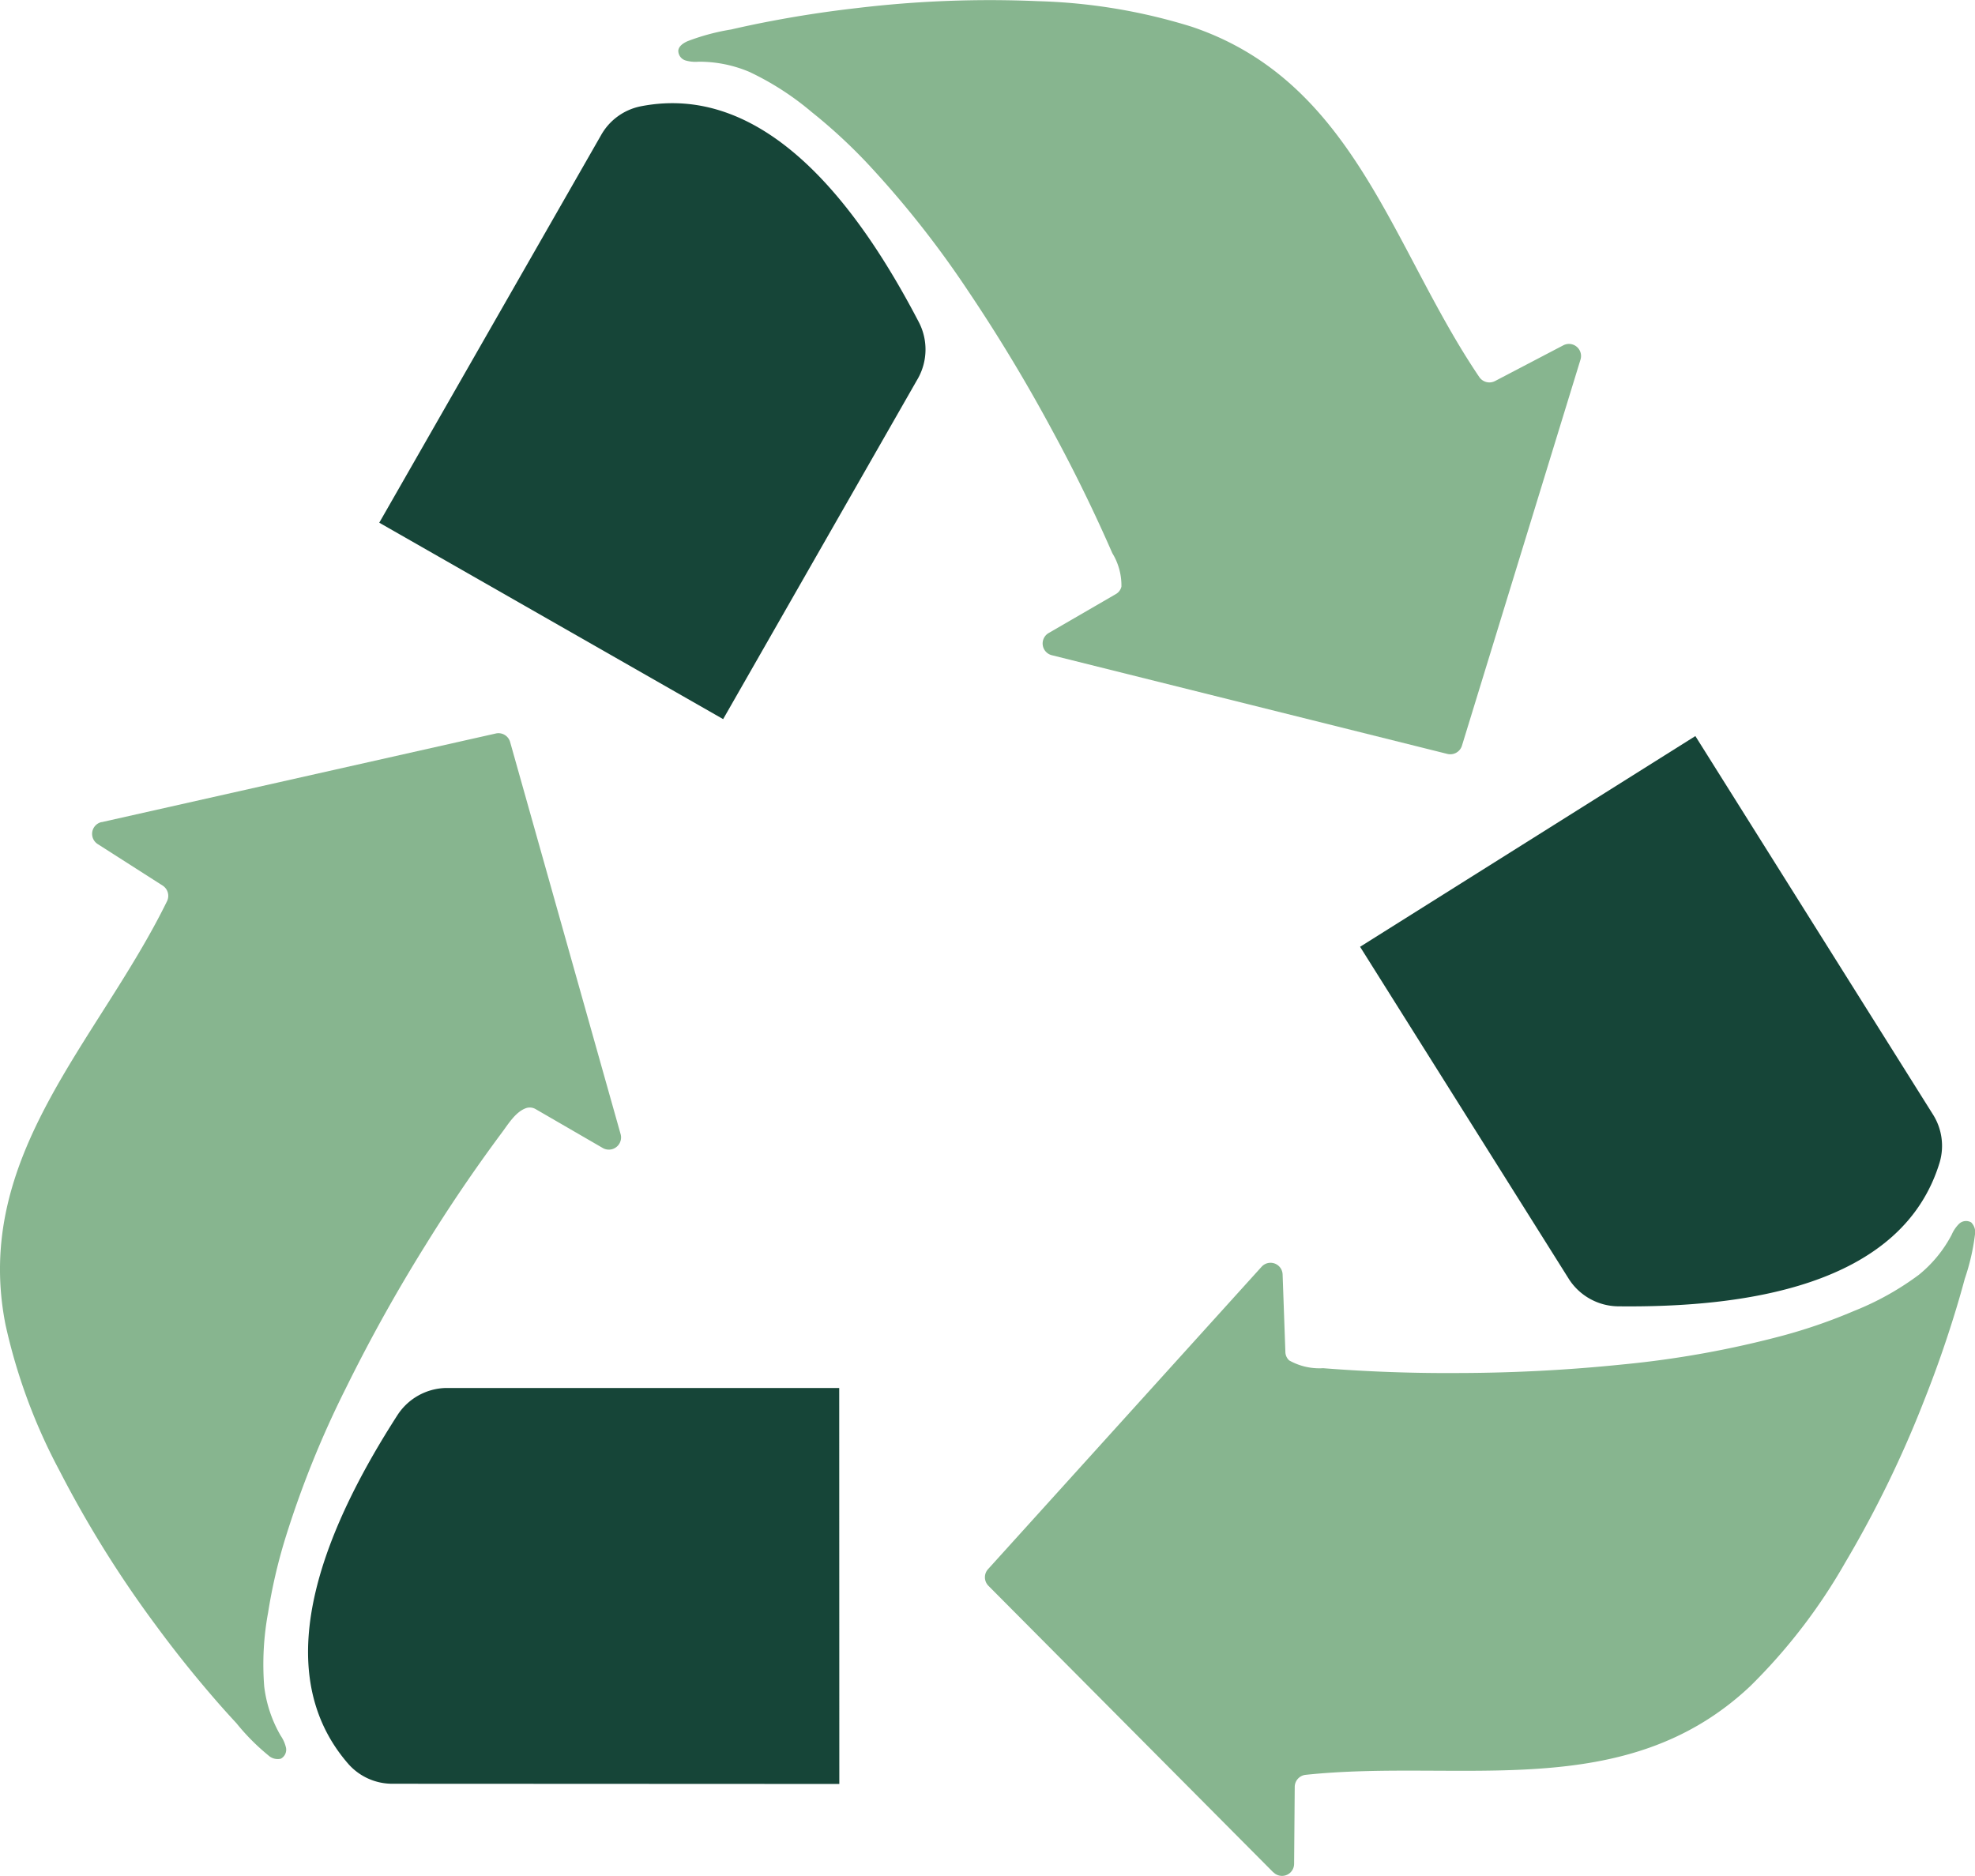 <?xml version="1.0" encoding="UTF-8"?> <svg xmlns="http://www.w3.org/2000/svg" viewBox="0 0 97.051 92.196"><defs><clipPath id="a"><path fill="none" d="M0 0h97.051v92.196H0z" data-name="Rectangle 124"></path></clipPath></defs><g data-name="Group 347"><g clip-path="url(#a)" data-name="Group 346"><path fill="#87b58f" d="m4.993 40.406 19.374-4.358a.594.594 0 0 1 .7.418L30.5 55.751a.6.6 0 0 1-.87.675l-3.3-1.912a.574.574 0 0 0-.456-.061c-.526.168-.9.793-1.209 1.207a77.624 77.624 0 0 0-3.749 5.522A80.373 80.373 0 0 0 17 68.215a48.453 48.453 0 0 0-3.006 7.472 26.372 26.372 0 0 0-.819 3.563 13.987 13.987 0 0 0-.192 3.631 6.321 6.321 0 0 0 .808 2.418 1.761 1.761 0 0 1 .262.589.5.5 0 0 1-.255.546.673.673 0 0 1-.61-.163 10.707 10.707 0 0 1-1.569-1.581q-.679-.731-1.327-1.492-1.392-1.627-2.661-3.357a54.693 54.693 0 0 1-4.709-7.566 27.984 27.984 0 0 1-2.651-7.169c-1.64-8.3 4.557-13.918 7.939-20.82a.6.6 0 0 0-.216-.762L4.8 41.482a.594.594 0 0 1 .19-1.08" data-name="Path 315"></path><path fill="#164538" d="m41.244 87.675-21.944-.01a2.884 2.884 0 0 1-2.176-.966c-4.25-4.868-.838-12.11 2.41-17.156a2.92 2.92 0 0 1 2.385-1.329h19.32Z" data-name="Path 316"></path><path fill="#87b58f" d="m62.571 92.02-14-14.084a.594.594 0 0 1-.019-.817l13.442-14.862a.593.593 0 0 1 1.033.376l.136 3.808a.575.575 0 0 0 .19.42 3.03 3.03 0 0 0 1.665.381 78.17 78.17 0 0 0 6.671.237 80.474 80.474 0 0 0 8.043-.421 48.478 48.478 0 0 0 7.926-1.431 26.492 26.492 0 0 0 3.452-1.2 13.966 13.966 0 0 0 3.175-1.77 6.3 6.3 0 0 0 1.618-1.971 1.708 1.708 0 0 1 .36-.535.5.5 0 0 1 .6-.075.672.672 0 0 1 .186.6 10.708 10.708 0 0 1-.5 2.169q-.259.965-.558 1.917a55.56 55.56 0 0 1-1.428 4.037 54.54 54.54 0 0 1-3.9 8.013 27.875 27.875 0 0 1-4.655 6.055c-6.161 5.812-14.212 3.551-21.854 4.36a.6.6 0 0 0-.531.589l-.031 3.788a.594.594 0 0 1-1.015.414" data-name="Path 317"></path><path fill="#164538" d="m83.31 36.175 11.668 18.586a2.886 2.886 0 0 1 .34 2.355c-1.866 6.188-9.808 7.151-15.81 7.085a2.918 2.918 0 0 1-2.394-1.311l-10.28-16.359Z" data-name="Path 318"></path><path fill="#87b58f" d="m77.666 17.67-5.828 18.983a.6.6 0 0 1-.712.4l-19.441-4.852a.594.594 0 0 1-.154-1.09l3.294-1.91a.57.57 0 0 0 .281-.37 3.03 3.03 0 0 0-.448-1.647 77.71 77.71 0 0 0-2.934-6 81.139 81.139 0 0 0-4.16-6.9 48.538 48.538 0 0 0-5-6.317 26.436 26.436 0 0 0-2.685-2.466 13.911 13.911 0 0 0-3.056-1.968 6.3 6.3 0 0 0-2.5-.5 1.744 1.744 0 0 1-.643-.064.5.5 0 0 1-.348-.493c.031-.217.246-.355.445-.448a10.82 10.82 0 0 1 2.151-.579q.972-.225 1.954-.411 2.1-.4 4.234-.642a54.7 54.7 0 0 1 8.906-.338 27.953 27.953 0 0 1 7.533 1.254c8.028 2.7 9.828 10.863 14.141 17.225a.6.6 0 0 0 .771.189l3.356-1.756a.594.594 0 0 1 .843.7" data-name="Path 319"></path><path fill="#164538" d="m18.637 25.689 10.9-19.048a2.885 2.885 0 0 1 1.918-1.41c6.336-1.27 10.927 5.284 13.7 10.609a2.913 2.913 0 0 1-.03 2.728l-9.59 16.774Z" data-name="Path 320"></path></g></g></svg> 